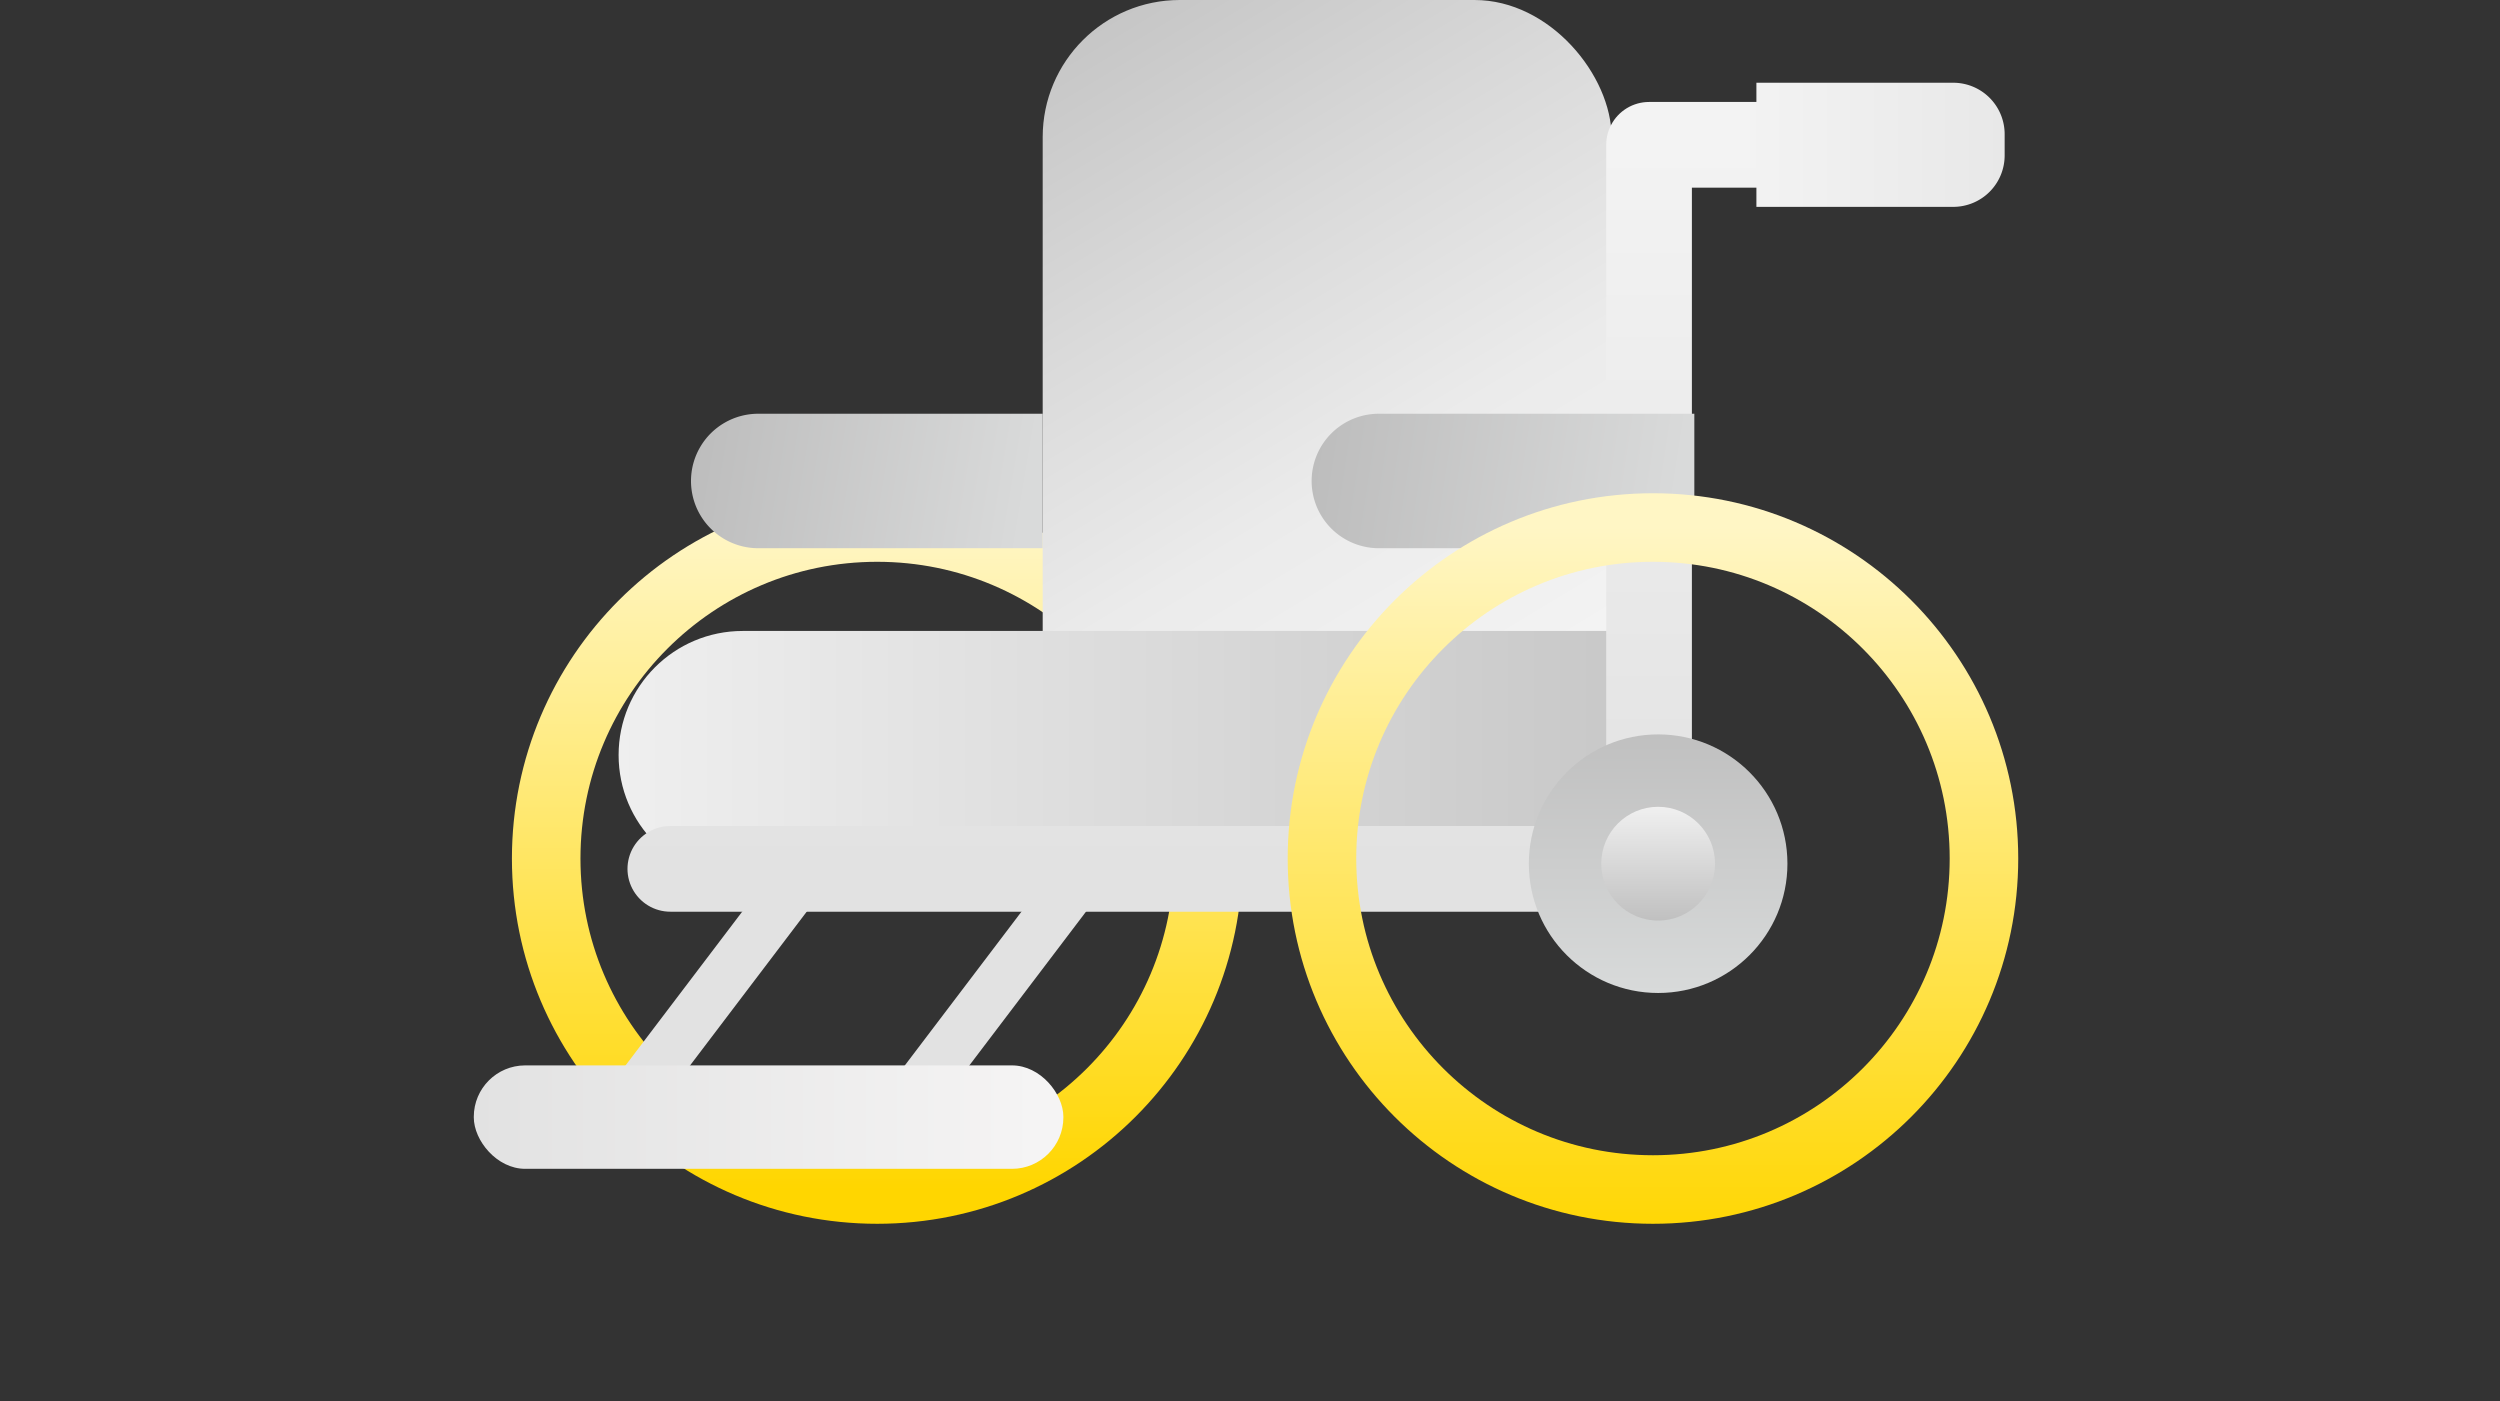 <?xml version="1.0" encoding="UTF-8"?>
<svg
  xmlns="http://www.w3.org/2000/svg"
  width="248"
  height="139"
  xmlns:xlink="http://www.w3.org/1999/xlink"
  version="1.1"
>
  <rect width="100%" height="100%" fill="#333333" stroke="none"/>
  <defs />
  <defs>
    <linearGradient id="a" x1="50%" x2="50%" y1="0%" y2="100%">
      <stop offset="0%" stop-color="#EEE" />
      <stop offset="100%" stop-color="#FFF" stop-opacity="0" />
    </linearGradient>
    <linearGradient id="b" x1="50%" x2="50%" y1="0%" y2="100%">
      <stop offset="0%" stop-color="#FFF6C5" />
      <stop offset="100%" stop-color="#FFD600" />
    </linearGradient>
    <linearGradient id="c" x1="96.001%" x2="0%" y1="53.315%" y2="47.211%">
      <stop offset="0%" stop-color="#D9DADA" />
      <stop offset="100%" stop-color="#BDBDBD" />
    </linearGradient>
    <linearGradient id="d" x1="95.657%" x2="0%" y1="50%" y2="50%">
      <stop offset="0%" stop-color="#F5F4F4" />
      <stop offset="100%" stop-color="#E2E2E2" />
    </linearGradient>
    <linearGradient id="e" x1="21.224%" x2="60.446%" y1="-8.416%" y2="91.321%">
      <stop offset="0%" stop-color="#C2C2C2" />
      <stop offset="36.872%" stop-color="#DADADA" />
      <stop offset="66.196%" stop-color="#EBEBEB" />
      <stop offset="100%" stop-color="#F4F4F4" />
    </linearGradient>
    <linearGradient id="f" x1="100%" x2="0%" y1="30.922%" y2="30.922%">
      <stop offset="0%" stop-color="#C8C8C8" />
      <stop offset="100%" stop-color="#EFEFEF" />
    </linearGradient>
    <linearGradient id="g" x1="50%" x2="50%" y1="0%" y2="100%">
      <stop offset="0%" stop-color="#F3F3F3" />
      <stop offset="100%" stop-color="#E2E2E2" />
    </linearGradient>
    <linearGradient id="h" x1="95.657%" x2="0%" y1="50%" y2="50%">
      <stop offset="0%" stop-color="#F2F2F2" />
      <stop offset="100%" stop-color="#E8E8E8" />
    </linearGradient>
    <linearGradient id="i" x1="96.001%" x2="0%" y1="52.799%" y2="47.645%">
      <stop offset="0%" stop-color="#D9DADA" />
      <stop offset="100%" stop-color="#BDBDBD" />
    </linearGradient>
    <linearGradient id="j" x1="50%" x2="50%" y1="108.099%" y2="0%">
      <stop offset="0%" stop-color="#FFD600" />
      <stop offset="100%" stop-color="#FFF6C5" />
    </linearGradient>
    <linearGradient id="k" x1="50%" x2="50%" y1="0%" y2="100%">
      <stop offset="0%" stop-color="silver" />
      <stop offset="100%" stop-color="#D8DADA" />
    </linearGradient>
    <linearGradient id="l" x1="50%" x2="50%" y1="0%" y2="100%">
      <stop offset="0%" stop-color="#F0F0F0" />
      <stop offset="100%" stop-color="silver" />
    </linearGradient>
  </defs>
  <g fill="none" fill-rule="evenodd">
    <g transform="translate(47)">
      <circle
        cx="40.017"
        cy="85.165"
        r="32.835"
        stroke="url(#b)"
        stroke-width="6.8"
      />
      <path
        stroke="#E2E2E2"
        stroke-width="5.1"
        d="M64.643 81.061L42.07 110.817M36.939 81.061l-22.574 29.756"
      />
      <path
        fill="url(#c)"
        d="M28.217 41.043h28.218v13.34H28.217a6.67 6.67 0 110-13.34z"
      />
      <rect
        width="58.487"
        height="10.261"
        y="105.687"
        fill="url(#d)"
        rx="5.1"
      />
      <rect
        width="56.435"
        height="86.191"
        x="56.435"
        fill="url(#e)"
        rx="13.6"
      />
      <path
        fill="url(#f)"
        d="M26.678 62.591h87.218v9.326c0 8.45-6.85 15.3-15.3 15.3H26.678c-6.8 0-12.313-5.512-12.313-12.313 0-6.8 5.513-12.313 12.313-12.313z"
      />
      <path
        stroke="url(#g)"
        stroke-linecap="round"
        stroke-linejoin="round"
        stroke-width="8.5"
        d="M19.496 86.191h97.09V14.365H141.6"
      />
      <path
        fill="url(#h)"
        d="M132.335 8.209h19.526v12.313h-19.526a5.1 5.1 0 01-5.1-5.1v-2.113a5.1 5.1 0 015.1-5.1z"
        transform="rotate(-180 139.548 14.365)"
      />
      <path
        fill="url(#i)"
        d="M89.783 41.043h31.295v13.34H89.783a6.67 6.67 0 110-13.34z"
      />
      <circle
        cx="116.974"
        cy="85.165"
        r="32.835"
        stroke="url(#j)"
        stroke-width="6.8"
      />
      <circle cx="117.487" cy="85.678" r="12.826" fill="url(#k)" />
      <circle cx="117.487" cy="85.678" r="5.643" fill="url(#l)" />
    </g>
  </g>
</svg>
